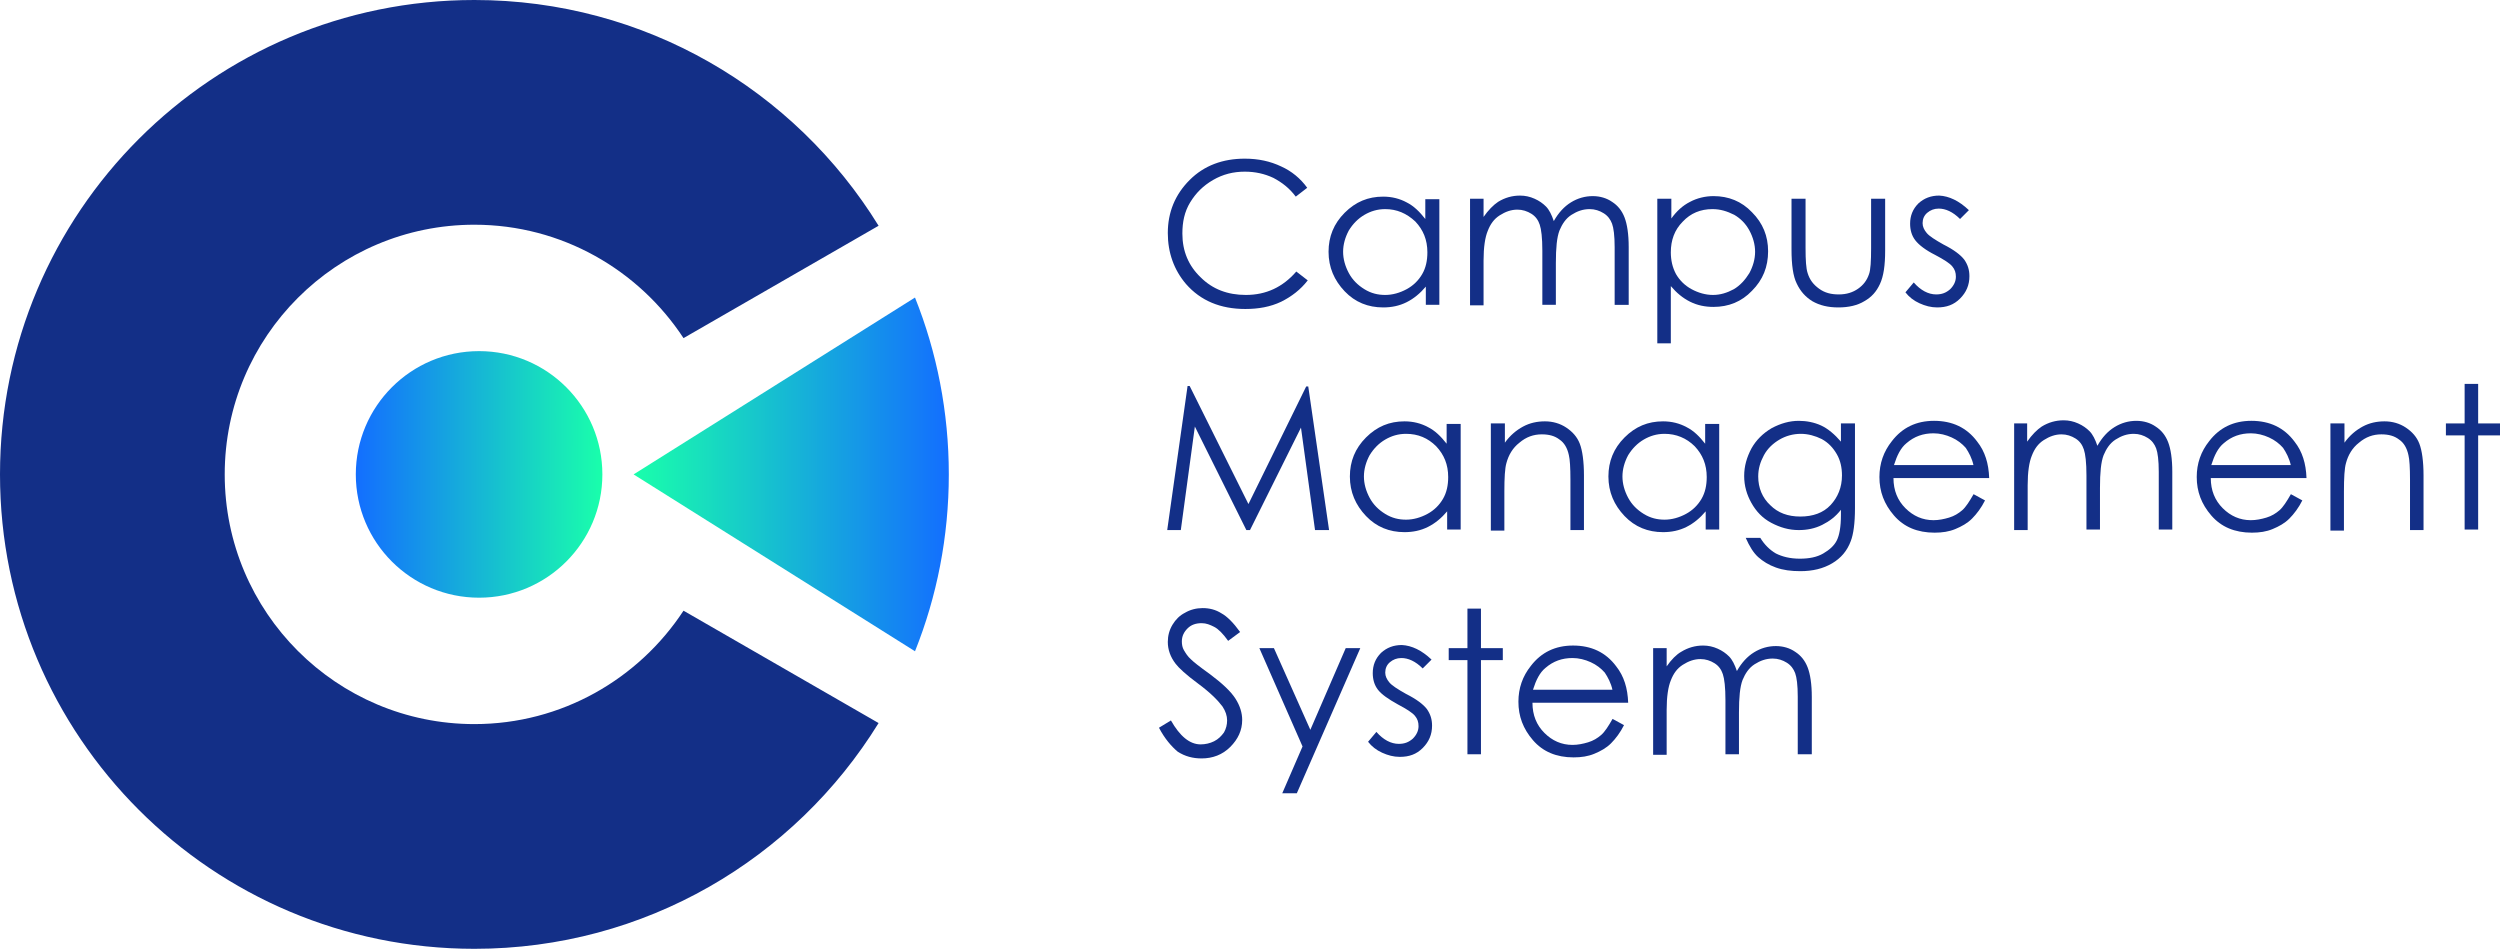 <?xml version="1.0" encoding="utf-8"?>
<!-- Generator: Adobe Illustrator 24.1.2, SVG Export Plug-In . SVG Version: 6.00 Build 0)  -->
<svg version="1.1" xmlns="http://www.w3.org/2000/svg" xmlns:xlink="http://www.w3.org/1999/xlink" x="0px" y="0px"
	 viewBox="0 0 480.6 182.4" style="enable-background:new 0 0 480.6 182.4;" xml:space="preserve">
<style type="text/css">
	.st0{display:none;}
	.st1{display:inline;}
	.st2{clip-path:url(#SVGID_2_);}
	.st3{clip-path:url(#SVGID_4_);fill:#565656;}
	.st4{fill:#2B2A2A;}
	.st5{fill-rule:evenodd;clip-rule:evenodd;fill:url(#SVGID_5_);}
	.st6{fill-rule:evenodd;clip-rule:evenodd;fill:url(#SVGID_6_);}
	.st7{fill-rule:evenodd;clip-rule:evenodd;fill:url(#SVGID_7_);}
	.st8{fill-rule:evenodd;clip-rule:evenodd;fill:url(#SVGID_8_);}
	.st9{fill-rule:evenodd;clip-rule:evenodd;fill:url(#SVGID_9_);}
	.st10{fill-rule:evenodd;clip-rule:evenodd;fill:url(#SVGID_10_);}
	.st11{fill-rule:evenodd;clip-rule:evenodd;fill:url(#SVGID_11_);}
	.st12{fill-rule:evenodd;clip-rule:evenodd;fill:url(#SVGID_12_);}
	.st13{fill-rule:evenodd;clip-rule:evenodd;fill:url(#SVGID_13_);}
	.st14{fill-rule:evenodd;clip-rule:evenodd;fill:url(#SVGID_14_);}
	.st15{fill-rule:evenodd;clip-rule:evenodd;fill:url(#SVGID_15_);}
	.st16{fill-rule:evenodd;clip-rule:evenodd;fill:url(#SVGID_16_);}
	.st17{fill:url(#SVGID_17_);}
	.st18{fill:url(#SVGID_18_);}
	.st19{fill:url(#SVGID_19_);}
	.st20{fill:url(#SVGID_20_);}
	.st21{fill:url(#SVGID_21_);}
	.st22{fill:url(#SVGID_22_);}
	.st23{clip-path:url(#SVGID_24_);fill:url(#SVGID_25_);}
	.st24{filter:url(#Adobe_OpacityMaskFilter);}
	.st25{fill:url(#SVGID_27_);}
	.st26{mask:url(#SVGID_26_);fill-rule:evenodd;clip-rule:evenodd;fill:#FFBBD7;}
	.st27{filter:url(#Adobe_OpacityMaskFilter_1_);}
	.st28{fill:url(#SVGID_29_);}
	.st29{mask:url(#SVGID_28_);fill-rule:evenodd;clip-rule:evenodd;fill:#1E003D;}
	.st30{clip-path:url(#SVGID_31_);fill:url(#SVGID_32_);}
	.st31{filter:url(#Adobe_OpacityMaskFilter_2_);}
	.st32{fill:url(#SVGID_34_);}
	.st33{mask:url(#SVGID_33_);fill-rule:evenodd;clip-rule:evenodd;fill:#FFFF00;}
	.st34{filter:url(#Adobe_OpacityMaskFilter_3_);}
	.st35{fill:url(#SVGID_36_);}
	.st36{mask:url(#SVGID_35_);fill-rule:evenodd;clip-rule:evenodd;fill:#C6004C;}
	.st37{clip-path:url(#SVGID_38_);fill:url(#SVGID_39_);}
	.st38{filter:url(#Adobe_OpacityMaskFilter_4_);}
	.st39{fill:url(#SVGID_41_);}
	.st40{mask:url(#SVGID_40_);fill-rule:evenodd;clip-rule:evenodd;fill:#005B50;}
	.st41{filter:url(#Adobe_OpacityMaskFilter_5_);}
	.st42{fill:url(#SVGID_43_);}
	.st43{mask:url(#SVGID_42_);fill-rule:evenodd;clip-rule:evenodd;fill:#EBF855;}
	.st44{filter:url(#Adobe_OpacityMaskFilter_6_);}
	.st45{fill:url(#SVGID_45_);}
	.st46{mask:url(#SVGID_44_);fill-rule:evenodd;clip-rule:evenodd;fill:#EBF855;}
	.st47{filter:url(#Adobe_OpacityMaskFilter_7_);}
	.st48{fill:url(#SVGID_47_);}
	.st49{mask:url(#SVGID_46_);fill-rule:evenodd;clip-rule:evenodd;fill:#FFFF00;}
	.st50{fill:#132F87;}
	.st51{fill:url(#SVGID_48_);}
	.st52{fill:url(#SVGID_49_);}
	.st53{fill:#1351CE;}
	.st54{fill:#666766;}
	.st55{fill-rule:evenodd;clip-rule:evenodd;fill:url(#SVGID_50_);}
	.st56{fill-rule:evenodd;clip-rule:evenodd;fill:url(#SVGID_51_);}
	.st57{fill-rule:evenodd;clip-rule:evenodd;fill:url(#SVGID_52_);}
	.st58{fill:#0C1E44;}
	.st59{fill:url(#SVGID_53_);}
	.st60{fill:url(#SVGID_54_);}
	.st61{fill:url(#SVGID_55_);}
	.st62{fill:url(#SVGID_56_);}
	.st63{fill:url(#SVGID_57_);}
	.st64{fill:url(#SVGID_58_);}
	.st65{display:none;fill:url(#SVGID_59_);}
	.st66{fill:#FFFFFF;}
	.st67{fill:#1C1C1C;}
	.st68{fill:url(#SVGID_60_);}
	.st69{fill:url(#SVGID_61_);}
	.st70{fill:url(#SVGID_62_);}
	.st71{fill:url(#SVGID_63_);}
	.st72{fill:url(#SVGID_64_);}
	.st73{fill:url(#SVGID_65_);}
	.st74{fill:url(#SVGID_66_);}
	.st75{fill:url(#SVGID_67_);}
	.st76{fill:url(#SVGID_68_);}
	.st77{fill:url(#SVGID_69_);}
	.st78{fill:url(#SVGID_70_);}
	.st79{fill:url(#SVGID_71_);}
	.st80{fill:url(#SVGID_72_);}
	.st81{fill:url(#SVGID_73_);}
	.st82{fill:#231F20;}
	.st83{fill:none;stroke:#000000;stroke-width:0.25;stroke-miterlimit:10;}
	.st84{fill:url(#SVGID_74_);}
	.st85{fill:url(#SVGID_75_);}
	.st86{fill:url(#SVGID_76_);}
	.st87{display:inline;fill:url(#SVGID_77_);}
	.st88{display:inline;fill:url(#SVGID_78_);}
	.st89{display:inline;fill:url(#SVGID_79_);}
	.st90{display:inline;fill:url(#SVGID_80_);}
	.st91{display:inline;fill:url(#SVGID_81_);}
	.st92{display:inline;fill:url(#SVGID_82_);}
	.st93{display:inline;fill:url(#SVGID_83_);}
	.st94{display:inline;fill:url(#SVGID_84_);}
	.st95{display:inline;fill:url(#SVGID_85_);}
	.st96{display:inline;fill:url(#SVGID_86_);}
	.st97{fill:#2598DD;}
	.st98{fill:#0C8BBC;}
	.st99{display:inline;fill:none;stroke:#000000;stroke-width:0.25;stroke-miterlimit:10;}
	.st100{display:inline;fill:url(#SVGID_87_);}
	.st101{display:inline;fill:url(#SVGID_88_);}
	.st102{display:inline;fill:url(#SVGID_89_);}
	.st103{fill:url(#SVGID_90_);}
	.st104{fill:url(#SVGID_91_);}
	.st105{fill:url(#SVGID_92_);}
</style>
<g id="Your_design">
</g>
<g id="_x39_9d_logo" class="st0">
	<g class="st1">
		<defs>
			<path id="SVGID_1_" d="M-1042.9,12.3c15.7-27.3,50.3-36.6,77.4-20.9c27.1,15.7,36.4,50.6,20.7,77.9
				c-15.7,27.3-50.3,36.6-77.4,20.9C-1049.2,74.5-1058.5,39.6-1042.9,12.3z M-826.4,12.3C-810.8-15-776.1-24.3-749-8.6
				c27.1,15.7,36.4,50.6,20.7,77.9c-15.7,27.3-50.3,36.6-77.4,20.9C-832.8,74.5-842.1,39.6-826.4,12.3z M-523.4,184.4
				c-11.2,11.3-25.5,16.9-42.9,16.9c-8.4,0-16.2-1.5-23.6-4.5c-7.3-3-13.5-7.1-18.7-12.4c-5.1-5.3-9.2-11.6-12.1-19
				c-3-7.4-4.4-15.4-4.4-24.2c0-8.5,1.5-16.4,4.4-23.7s7.1-13.6,12.4-18.8c5.3-5.2,11.6-9.2,18.9-12.2c7.3-3,15.3-4.5,24-4.5
				c8.4,0,16.2,1.5,23.3,4.5c7.1,3,13.4,7.1,18.6,12.4c5.3,5.3,9.4,11.5,12.4,18.5c3,7,4.4,14.8,4.4,23.2
				C-506.6,158.7-512.2,173.2-523.4,184.4z M-885.6,102c10.5,18.9,26.1,35.3,46.2,47c16.8,9.8,35,15,53.1,16.3l-54,94.1h80.8
				l64.4-112.2c0.5,16.2,3.4,31.2,8.5,44.9c5.8,15.3,13.8,28.5,24.3,39.6c10.4,11.1,22.8,19.8,37.1,26.1c14.3,6.3,30,9.4,47.1,9.4
				c16.2,0,29.8-2.6,40.8-7.7c11-5.2,21.2-13.5,30.6-25.1v24.9h66.3v-336h-70V44.2c-9.6-9.4-19.9-16.4-30.8-20.9
				c-10.9-4.5-23.7-6.8-38.3-6.8c-16.5,0-31.8,3.1-45.9,9.4c-10.3,4.6-19.6,10.4-27.9,17.5c0.9-44-21.5-87.1-62-110.7
				c-59.4-34.5-135.3-14-169.5,45.7c-0.2,0.4-0.5,0.9-0.7,1.3c-10.5-18.9-26.1-35.3-46.2-47c-59.4-34.5-135.3-14-169.5,45.7
				c-34.3,59.7-13.9,136.1,45.4,170.5c16.8,9.8,35,15,53.1,16.3l-54,94.1h80.8l89.6-156C-886,102.8-885.8,102.4-885.6,102
				L-885.6,102z"/>
		</defs>
		<clipPath id="SVGID_2_">
			<use xlink:href="#SVGID_1_"  style="overflow:visible;"/>
		</clipPath>
		<g class="st2">
			<defs>
				<rect id="SVGID_3_" x="-1664.6" y="-794.6" width="1770.8" height="1770.8"/>
			</defs>
			<clipPath id="SVGID_4_">
				<use xlink:href="#SVGID_3_"  style="overflow:visible;"/>
			</clipPath>
		</g>
	</g>
</g>
<g id="Guides">
</g>
<g id="TEMPLATE__x28_delete_x29_">
	<g>
		<g>
			<path class="st50" d="M251.3,36.1l-2.2,1.7c-1.2-1.6-2.6-2.7-4.3-3.6c-1.7-0.8-3.5-1.2-5.5-1.2c-2.2,0-4.2,0.5-6.1,1.6
				s-3.3,2.5-4.4,4.3s-1.5,3.8-1.5,6c0,3.4,1.2,6.2,3.5,8.4c2.3,2.3,5.2,3.4,8.7,3.4c3.9,0,7.1-1.5,9.7-4.5l2.2,1.7
				c-1.4,1.8-3.1,3.1-5.1,4.1c-2.1,1-4.4,1.4-6.9,1.4c-4.8,0-8.6-1.6-11.4-4.8c-2.3-2.7-3.5-6-3.5-9.8c0-4,1.4-7.4,4.2-10.2
				s6.4-4.1,10.6-4.1c2.6,0,4.9,0.5,7,1.5C248.3,32.9,250,34.3,251.3,36.1z"/>
			<path class="st50" d="M276.7,38.2v20.4h-2.6v-3.5c-1.1,1.3-2.3,2.3-3.7,3c-1.4,0.7-2.9,1-4.5,1c-2.9,0-5.4-1-7.4-3.1
				c-2-2.1-3.1-4.6-3.1-7.6c0-2.9,1-5.4,3.1-7.5c2.1-2.1,4.5-3.1,7.4-3.1c1.7,0,3.2,0.4,4.5,1.1c1.4,0.7,2.5,1.8,3.6,3.2v-3.8H276.7
				z M266.3,40.2c-1.5,0-2.8,0.4-4,1.1c-1.2,0.7-2.2,1.7-3,3c-0.7,1.3-1.1,2.7-1.1,4.1c0,1.4,0.4,2.8,1.1,4.1c0.7,1.3,1.7,2.3,3,3.1
				s2.6,1.1,4,1.1c1.4,0,2.8-0.4,4.1-1.1s2.3-1.7,3-2.9c0.7-1.2,1-2.6,1-4.2c0-2.4-0.8-4.3-2.3-5.9C270.4,41,268.5,40.2,266.3,40.2z
				"/>
			<path class="st50" d="M282.6,38.2h2.6v3.5c0.9-1.3,1.9-2.3,2.8-2.9c1.3-0.8,2.7-1.2,4.2-1.2c1,0,1.9,0.2,2.8,0.6
				c0.9,0.4,1.6,0.9,2.2,1.5c0.6,0.6,1.1,1.6,1.5,2.8c0.9-1.6,2-2.8,3.3-3.6c1.3-0.8,2.7-1.2,4.2-1.2c1.4,0,2.7,0.4,3.7,1.1
				c1.1,0.7,1.9,1.7,2.4,3c0.5,1.3,0.8,3.2,0.8,5.7v11.1h-2.7V47.5c0-2.2-0.2-3.7-0.5-4.5c-0.3-0.8-0.8-1.5-1.6-2s-1.7-0.8-2.7-0.8
				c-1.3,0-2.4,0.4-3.5,1.1s-1.8,1.8-2.3,3c-0.5,1.3-0.7,3.3-0.7,6.3v8h-2.6V48.2c0-2.5-0.2-4.1-0.5-5s-0.8-1.6-1.6-2.1
				c-0.8-0.5-1.7-0.8-2.7-0.8c-1.2,0-2.3,0.4-3.4,1.1c-1.1,0.7-1.8,1.7-2.3,3c-0.5,1.2-0.8,3.1-0.8,5.7v8.6h-2.6V38.2z"/>
			<path class="st50" d="M318.7,38.2h2.6V42c1-1.4,2.2-2.5,3.6-3.2c1.3-0.7,2.9-1.1,4.5-1.1c2.9,0,5.4,1,7.4,3.1
				c2.1,2.1,3.1,4.6,3.1,7.5c0,3-1,5.5-3.1,7.6c-2,2.1-4.5,3.1-7.4,3.1c-1.6,0-3.1-0.3-4.5-1c-1.4-0.7-2.6-1.7-3.7-3v11h-2.6V38.2z
				 M329.2,40.2c-2.3,0-4.2,0.8-5.7,2.4c-1.6,1.6-2.3,3.6-2.3,5.9c0,1.5,0.3,2.9,1,4.2c0.7,1.2,1.7,2.2,3,2.9
				c1.3,0.7,2.7,1.1,4.1,1.1c1.4,0,2.7-0.4,4-1.1c1.2-0.7,2.2-1.8,3-3.1c0.7-1.3,1.1-2.7,1.1-4.1c0-1.4-0.4-2.8-1.1-4.1
				s-1.7-2.3-2.9-3C332,40.6,330.7,40.2,329.2,40.2z"/>
			<path class="st50" d="M344.5,38.2h2.6v9.5c0,2.3,0.1,3.9,0.4,4.8c0.4,1.3,1.1,2.2,2.2,3s2.3,1.1,3.8,1.1s2.7-0.4,3.7-1.1
				c1-0.7,1.7-1.6,2.1-2.8c0.3-0.8,0.4-2.5,0.4-5v-9.5h2.7v10c0,2.8-0.3,4.9-1,6.4s-1.6,2.5-3,3.3c-1.3,0.8-3,1.2-5,1.2
				s-3.6-0.4-5-1.2c-1.3-0.8-2.3-1.9-3-3.4c-0.7-1.4-1-3.6-1-6.5V38.2z"/>
			<path class="st50" d="M378.5,40.4l-1.7,1.7c-1.4-1.4-2.8-2-4.1-2c-0.9,0-1.6,0.3-2.2,0.8s-0.9,1.2-0.9,2c0,0.7,0.3,1.3,0.8,1.9
				c0.5,0.6,1.6,1.3,3.2,2.2c2,1,3.3,2,4,2.9c0.7,1,1,2,1,3.2c0,1.7-0.6,3.1-1.8,4.3s-2.6,1.7-4.4,1.7c-1.2,0-2.3-0.3-3.4-0.8
				c-1.1-0.5-2-1.2-2.7-2.1l1.6-1.9c1.3,1.5,2.8,2.3,4.3,2.3c1.1,0,1.9-0.3,2.7-1c0.7-0.7,1.1-1.5,1.1-2.4c0-0.8-0.2-1.4-0.7-2
				c-0.5-0.6-1.6-1.3-3.3-2.2c-1.8-0.9-3.1-1.9-3.8-2.8c-0.7-0.9-1-2-1-3.2c0-1.5,0.5-2.8,1.6-3.9c1.1-1,2.4-1.5,4-1.5
				C374.7,37.7,376.6,38.6,378.5,40.4z"/>
			<path class="st50" d="M224.4,101.8l3.9-27.6h0.4L240,96.9l11.1-22.6h0.4l4,27.6h-2.7l-2.7-19.7l-9.8,19.7h-0.7l-9.9-19.9
				l-2.7,19.9H224.4z"/>
			<path class="st50" d="M280.8,81.4v20.4h-2.6v-3.5c-1.1,1.3-2.3,2.3-3.7,3c-1.4,0.7-2.9,1-4.5,1c-2.9,0-5.4-1-7.4-3.1
				c-2-2.1-3.1-4.6-3.1-7.6c0-2.9,1-5.4,3.1-7.5c2.1-2.1,4.5-3.1,7.4-3.1c1.7,0,3.2,0.4,4.5,1.1c1.4,0.7,2.5,1.8,3.6,3.2v-3.8H280.8
				z M270.3,83.4c-1.5,0-2.8,0.4-4,1.1c-1.2,0.7-2.2,1.7-3,3c-0.7,1.3-1.1,2.7-1.1,4.1c0,1.4,0.4,2.8,1.1,4.1c0.7,1.3,1.7,2.3,3,3.1
				s2.6,1.1,4,1.1c1.4,0,2.8-0.4,4.1-1.1s2.3-1.7,3-2.9c0.7-1.2,1-2.6,1-4.2c0-2.4-0.8-4.3-2.3-5.9
				C274.5,84.2,272.6,83.4,270.3,83.4z"/>
			<path class="st50" d="M286.7,81.4h2.6v3.7c1-1.4,2.2-2.4,3.5-3.1c1.3-0.7,2.7-1,4.2-1c1.5,0,2.9,0.4,4.1,1.2
				c1.2,0.8,2.1,1.8,2.6,3.1s0.8,3.4,0.8,6.1v10.5h-2.6v-9.7c0-2.3-0.1-3.9-0.3-4.7c-0.3-1.4-0.9-2.4-1.8-3c-0.9-0.7-2-1-3.4-1
				c-1.6,0-3,0.5-4.3,1.6c-1.3,1-2.1,2.4-2.5,3.9c-0.3,1-0.4,2.9-0.4,5.5v7.5h-2.6V81.4z"/>
			<path class="st50" d="M330.5,81.4v20.4h-2.6v-3.5c-1.1,1.3-2.3,2.3-3.7,3c-1.4,0.7-2.9,1-4.5,1c-2.9,0-5.4-1-7.4-3.1
				c-2-2.1-3.1-4.6-3.1-7.6c0-2.9,1-5.4,3.1-7.5c2.1-2.1,4.5-3.1,7.4-3.1c1.7,0,3.2,0.4,4.5,1.1c1.4,0.7,2.5,1.8,3.6,3.2v-3.8H330.5
				z M320,83.4c-1.5,0-2.8,0.4-4,1.1c-1.2,0.7-2.2,1.7-3,3c-0.7,1.3-1.1,2.7-1.1,4.1c0,1.4,0.4,2.8,1.1,4.1c0.7,1.3,1.7,2.3,3,3.1
				s2.6,1.1,4,1.1c1.4,0,2.8-0.4,4.1-1.1s2.3-1.7,3-2.9c0.7-1.2,1-2.6,1-4.2c0-2.4-0.8-4.3-2.3-5.9C324.2,84.2,322.2,83.4,320,83.4z
				"/>
			<path class="st50" d="M354,81.4h2.6v16.3c0,2.9-0.3,5-0.8,6.3c-0.7,1.9-1.9,3.3-3.6,4.3c-1.7,1-3.7,1.5-6.1,1.5
				c-1.8,0-3.3-0.2-4.7-0.7c-1.4-0.5-2.5-1.2-3.4-2c-0.9-0.8-1.7-2.1-2.4-3.7h2.8c0.8,1.3,1.8,2.3,3,3c1.2,0.6,2.7,1,4.6,1
				c1.8,0,3.3-0.3,4.5-1c1.2-0.7,2.1-1.5,2.6-2.5c0.5-1,0.8-2.6,0.8-4.9v-1c-1,1.3-2.2,2.2-3.6,2.9c-1.4,0.7-2.9,1-4.5,1
				c-1.9,0-3.6-0.5-5.3-1.4c-1.7-0.9-2.9-2.2-3.8-3.8c-0.9-1.6-1.4-3.3-1.4-5.2c0-1.9,0.5-3.6,1.4-5.3c0.9-1.6,2.2-2.9,3.9-3.9
				c1.7-0.9,3.4-1.4,5.2-1.4c1.5,0,3,0.3,4.3,0.9s2.6,1.7,3.8,3.1V81.4z M346.2,83.4c-1.5,0-2.9,0.4-4.1,1.1s-2.3,1.7-3,3
				c-0.7,1.3-1.1,2.6-1.1,4.1c0,2.2,0.8,4.1,2.3,5.5c1.5,1.5,3.4,2.2,5.8,2.2c2.4,0,4.4-0.7,5.8-2.2s2.2-3.4,2.2-5.7
				c0-1.5-0.3-2.9-1-4.1c-0.7-1.2-1.6-2.2-2.9-2.9C349,83.8,347.6,83.4,346.2,83.4z"/>
			<path class="st50" d="M379.4,95l2.2,1.2c-0.7,1.4-1.6,2.6-2.5,3.5s-2,1.5-3.2,2c-1.2,0.5-2.5,0.7-4,0.7c-3.3,0-5.9-1.1-7.8-3.3
				c-1.9-2.2-2.8-4.6-2.8-7.4c0-2.6,0.8-4.9,2.4-6.9c2-2.6,4.7-3.9,8.1-3.9c3.5,0,6.3,1.3,8.3,4c1.5,1.9,2.2,4.2,2.3,7h-18.4
				c0,2.4,0.8,4.3,2.3,5.8c1.5,1.5,3.3,2.3,5.4,2.3c1,0,2-0.2,3-0.5s1.8-0.8,2.5-1.4S378.6,96.4,379.4,95z M379.4,89.5
				c-0.3-1.4-0.9-2.5-1.5-3.4c-0.7-0.8-1.6-1.5-2.7-2s-2.3-0.8-3.5-0.8c-2,0-3.7,0.6-5.2,1.9c-1.1,0.9-1.8,2.3-2.4,4.2H379.4z"/>
			<path class="st50" d="M387.1,81.4h2.6v3.5c0.9-1.3,1.9-2.3,2.8-2.9c1.3-0.8,2.7-1.2,4.2-1.2c1,0,1.9,0.2,2.8,0.6
				c0.9,0.4,1.6,0.9,2.2,1.5c0.6,0.6,1.1,1.6,1.5,2.8c0.9-1.6,2-2.8,3.3-3.6c1.3-0.8,2.7-1.2,4.2-1.2c1.4,0,2.7,0.4,3.7,1.1
				c1.1,0.7,1.9,1.7,2.4,3c0.5,1.3,0.8,3.2,0.8,5.7v11.1H415V90.7c0-2.2-0.2-3.7-0.5-4.5c-0.3-0.8-0.8-1.5-1.6-2s-1.7-0.8-2.7-0.8
				c-1.3,0-2.4,0.4-3.5,1.1s-1.8,1.8-2.3,3c-0.5,1.3-0.7,3.3-0.7,6.3v8h-2.6V91.4c0-2.5-0.2-4.1-0.5-5s-0.8-1.6-1.6-2.1
				c-0.8-0.5-1.7-0.8-2.7-0.8c-1.2,0-2.3,0.4-3.4,1.1c-1.1,0.7-1.8,1.7-2.3,3c-0.5,1.2-0.8,3.1-0.8,5.7v8.6h-2.6V81.4z"/>
			<path class="st50" d="M440.4,95l2.2,1.2c-0.7,1.4-1.6,2.6-2.5,3.5s-2,1.5-3.2,2c-1.2,0.5-2.5,0.7-4,0.7c-3.3,0-5.9-1.1-7.8-3.3
				c-1.9-2.2-2.8-4.6-2.8-7.4c0-2.6,0.8-4.9,2.4-6.9c2-2.6,4.7-3.9,8.1-3.9c3.5,0,6.3,1.3,8.3,4c1.5,1.9,2.2,4.2,2.3,7h-18.4
				c0,2.4,0.8,4.3,2.3,5.8c1.5,1.5,3.3,2.3,5.4,2.3c1,0,2-0.2,3-0.5s1.8-0.8,2.5-1.4S439.6,96.4,440.4,95z M440.4,89.5
				c-0.3-1.4-0.9-2.5-1.5-3.4c-0.7-0.8-1.6-1.5-2.7-2s-2.3-0.8-3.5-0.8c-2,0-3.7,0.6-5.2,1.9c-1.1,0.9-1.8,2.3-2.4,4.2H440.4z"/>
			<path class="st50" d="M448.1,81.4h2.6v3.7c1-1.4,2.2-2.4,3.5-3.1c1.3-0.7,2.7-1,4.2-1c1.5,0,2.9,0.4,4.1,1.2
				c1.2,0.8,2.1,1.8,2.6,3.1s0.8,3.4,0.8,6.1v10.5h-2.6v-9.7c0-2.3-0.1-3.9-0.3-4.7c-0.3-1.4-0.9-2.4-1.8-3c-0.9-0.7-2-1-3.4-1
				c-1.6,0-3,0.5-4.3,1.6c-1.3,1-2.1,2.4-2.5,3.9c-0.3,1-0.4,2.9-0.4,5.5v7.5h-2.6V81.4z"/>
			<path class="st50" d="M473.8,73.8h2.6v7.6h4.2v2.3h-4.2v18.1h-2.6V83.7h-3.6v-2.3h3.6V73.8z"/>
			<path class="st50" d="M222.8,139.9l2.3-1.4c1.7,3,3.6,4.6,5.7,4.6c0.9,0,1.8-0.2,2.6-0.6c0.8-0.4,1.4-1,1.9-1.7
				c0.4-0.7,0.6-1.5,0.6-2.3c0-0.9-0.3-1.8-0.9-2.7c-0.9-1.2-2.4-2.7-4.7-4.4c-2.3-1.7-3.7-3-4.3-3.8c-1-1.3-1.5-2.7-1.5-4.2
				c0-1.2,0.3-2.3,0.9-3.3c0.6-1,1.4-1.8,2.4-2.3c1-0.6,2.2-0.9,3.4-0.9c1.3,0,2.5,0.3,3.6,1c1.1,0.6,2.3,1.8,3.6,3.6l-2.3,1.7
				c-1-1.4-1.9-2.3-2.7-2.7s-1.5-0.7-2.4-0.7c-1.1,0-2,0.3-2.7,1c-0.7,0.7-1.1,1.5-1.1,2.5c0,0.6,0.1,1.2,0.4,1.7s0.7,1.2,1.4,1.8
				c0.4,0.4,1.5,1.3,3.6,2.8c2.4,1.8,4,3.3,4.9,4.7s1.3,2.8,1.3,4.1c0,2-0.8,3.7-2.3,5.2s-3.4,2.2-5.5,2.2c-1.7,0-3.2-0.4-4.6-1.3
				C225.2,143.5,223.9,142,222.8,139.9z"/>
			<path class="st50" d="M242.1,124.6h2.8l7,15.7l6.8-15.7h2.8l-12.2,27.9h-2.8l3.9-9L242.1,124.6z"/>
			<path class="st50" d="M275.2,126.8l-1.7,1.7c-1.4-1.4-2.8-2-4.1-2c-0.9,0-1.6,0.3-2.2,0.8s-0.9,1.2-0.9,2c0,0.7,0.3,1.3,0.8,1.9
				c0.5,0.6,1.6,1.3,3.2,2.2c2,1,3.3,2,4,2.9c0.7,1,1,2,1,3.2c0,1.7-0.6,3.1-1.8,4.3s-2.6,1.7-4.4,1.7c-1.2,0-2.3-0.3-3.4-0.8
				c-1.1-0.5-2-1.2-2.7-2.1l1.6-1.9c1.3,1.5,2.8,2.3,4.3,2.3c1.1,0,1.9-0.3,2.7-1c0.7-0.7,1.1-1.5,1.1-2.4c0-0.8-0.2-1.4-0.7-2
				c-0.5-0.6-1.6-1.3-3.3-2.2c-1.8-1-3.1-1.9-3.8-2.8s-1-2-1-3.2c0-1.5,0.5-2.8,1.6-3.9c1.1-1,2.4-1.5,4-1.5
				C271.4,124.1,273.3,125,275.2,126.8z"/>
			<path class="st50" d="M282.1,117h2.6v7.6h4.2v2.3h-4.2V145h-2.6v-18.1h-3.6v-2.3h3.6V117z"/>
			<path class="st50" d="M310,138.2l2.2,1.2c-0.7,1.4-1.6,2.6-2.5,3.5s-2,1.5-3.2,2c-1.2,0.5-2.5,0.7-4,0.7c-3.3,0-5.9-1.1-7.8-3.3
				c-1.9-2.2-2.8-4.6-2.8-7.4c0-2.6,0.8-4.9,2.4-6.9c2-2.6,4.7-3.9,8.1-3.9c3.5,0,6.3,1.3,8.3,4c1.5,1.9,2.2,4.2,2.3,7h-18.4
				c0,2.4,0.8,4.3,2.3,5.8c1.5,1.5,3.3,2.3,5.4,2.3c1,0,2-0.2,3-0.5s1.8-0.8,2.5-1.4S309.2,139.6,310,138.2z M310,132.7
				c-0.3-1.4-0.9-2.5-1.5-3.4c-0.7-0.8-1.6-1.5-2.7-2s-2.3-0.8-3.5-0.8c-2,0-3.7,0.6-5.2,1.9c-1.1,0.9-1.8,2.3-2.4,4.2H310z"/>
			<path class="st50" d="M317.8,124.6h2.6v3.5c0.9-1.3,1.9-2.3,2.8-2.8c1.3-0.8,2.7-1.2,4.2-1.2c1,0,1.9,0.2,2.8,0.6
				c0.9,0.4,1.6,0.9,2.2,1.5c0.6,0.6,1.1,1.6,1.5,2.8c0.9-1.6,2-2.8,3.3-3.6c1.3-0.8,2.7-1.2,4.2-1.2c1.4,0,2.7,0.4,3.7,1.1
				c1.1,0.7,1.9,1.7,2.4,3c0.5,1.3,0.8,3.2,0.8,5.7V145h-2.7v-11.1c0-2.2-0.2-3.7-0.5-4.5s-0.8-1.5-1.6-2s-1.7-0.8-2.7-0.8
				c-1.3,0-2.4,0.4-3.5,1.1s-1.8,1.8-2.3,3c-0.5,1.3-0.7,3.3-0.7,6.3v8h-2.6v-10.4c0-2.5-0.2-4.1-0.5-5c-0.3-0.9-0.8-1.6-1.6-2.1
				c-0.8-0.5-1.7-0.8-2.7-0.8c-1.2,0-2.3,0.4-3.4,1.1c-1.1,0.7-1.8,1.7-2.3,3c-0.5,1.2-0.8,3.1-0.8,5.7v8.6h-2.6V124.6z"/>
		</g>
		<g>
			<linearGradient id="SVGID_5_" gradientUnits="userSpaceOnUse" x1="68.391" y1="91.2" x2="115.776" y2="91.2">
				<stop  offset="0" style="stop-color:#136EFF"/>
				<stop  offset="1" style="stop-color:#19FFAB"/>
			</linearGradient>
			<circle style="fill:url(#SVGID_5_);" cx="92.1" cy="91.2" r="23.7"/>
			<path class="st50" d="M131.4,117.4c-8.6,13.1-23.4,21.8-40.2,21.8c-26.5,0-48-21.5-48-48c0-26.5,21.5-48,48-48
				c16.8,0,31.6,8.7,40.2,21.8l37.5-21.6C152.8,17.3,124,0,91.2,0C40.8,0,0,40.8,0,91.2c0,50.4,40.8,91.2,91.2,91.2
				c32.8,0,61.6-17.3,77.7-43.4L131.4,117.4z"/>
			<linearGradient id="SVGID_6_" gradientUnits="userSpaceOnUse" x1="121.799" y1="91.2" x2="182.404" y2="91.2">
				<stop  offset="0" style="stop-color:#19FFAB"/>
				<stop  offset="1" style="stop-color:#136EFF"/>
			</linearGradient>
			<path style="fill:url(#SVGID_6_);" d="M182.4,91.2c0,12-2.3,23.5-6.5,34l-54.1-34l54.1-34C180.1,67.7,182.4,79.2,182.4,91.2z"/>
		</g>
	</g>
</g>
<g id="Layer_5" class="st0">
</g>
</svg>
